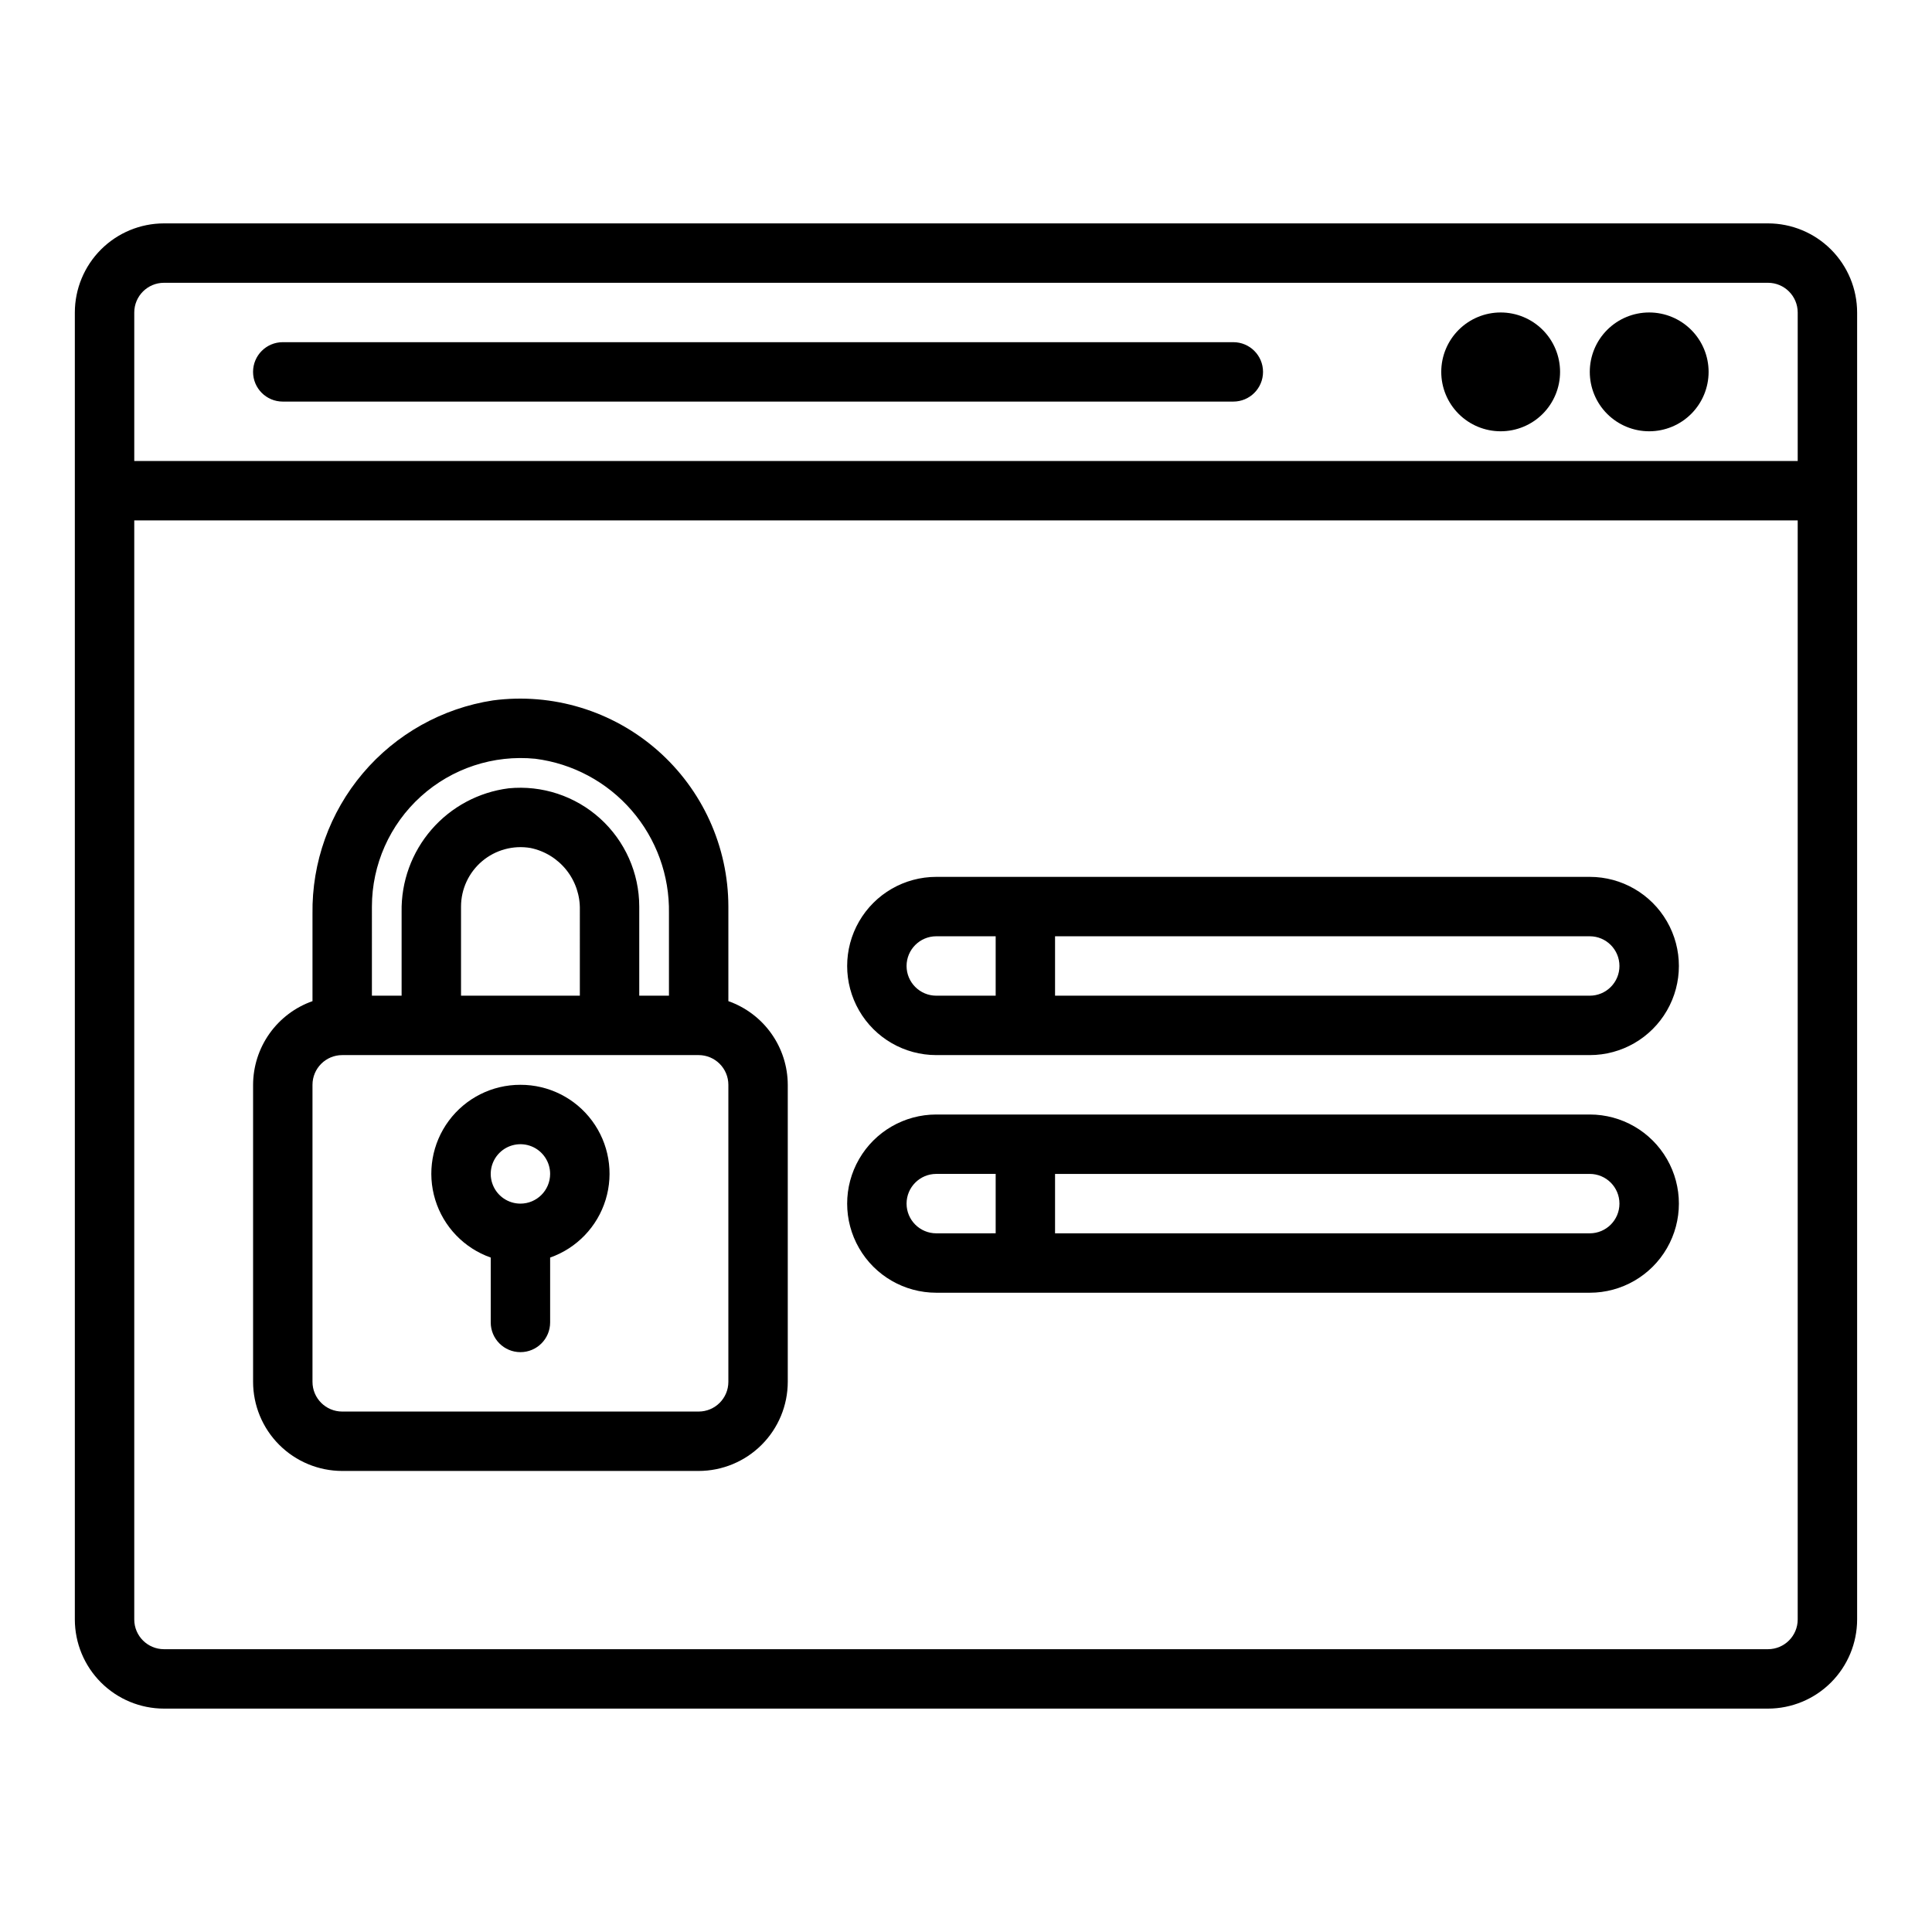 <?xml version="1.0" encoding="UTF-8"?>
<!-- Uploaded to: SVG Repo, www.svgrepo.com, Generator: SVG Repo Mixer Tools -->
<svg fill="#000000" width="800px" height="800px" version="1.1" viewBox="144 144 512 512" xmlns="http://www.w3.org/2000/svg">
 <path d="m612.54 203.2h-425.09c-6.262 0.004-12.262 2.496-16.691 6.922-4.426 4.43-6.918 10.43-6.926 16.691v346.37c0.008 6.262 2.5 12.262 6.926 16.691 4.43 4.426 10.43 6.918 16.691 6.926h425.09c6.262-0.008 12.266-2.5 16.691-6.926 4.426-4.43 6.918-10.43 6.926-16.691v-346.37c-0.008-6.262-2.5-12.262-6.926-16.691-4.426-4.426-10.43-6.918-16.691-6.922zm-425.09 15.742h425.09c4.348 0.004 7.867 3.527 7.871 7.871v39.359l-440.83 0.004v-39.363c0.004-4.344 3.527-7.867 7.871-7.871zm425.09 362.11h-425.09c-4.344-0.004-7.867-3.527-7.871-7.871v-291.27h440.83v291.27c-0.004 4.344-3.523 7.867-7.871 7.871zm-15.742-338.5c0 4.176-1.66 8.18-4.613 11.133s-6.957 4.609-11.133 4.609c-4.176 0-8.18-1.656-11.133-4.609s-4.609-6.957-4.609-11.133c0-4.176 1.656-8.18 4.609-11.133s6.957-4.613 11.133-4.613c4.176 0 8.18 1.66 11.133 4.613s4.613 6.957 4.613 11.133zm-39.359 0h-0.004c0 4.176-1.656 8.18-4.609 11.133s-6.957 4.609-11.133 4.609c-4.176 0-8.18-1.656-11.133-4.609s-4.613-6.957-4.613-11.133c0-4.176 1.66-8.18 4.613-11.133s6.957-4.613 11.133-4.613c4.176 0 8.18 1.66 11.133 4.613s4.609 6.957 4.609 11.133zm-86.594 7.871h-251.91c-4.348 0-7.871-3.523-7.871-7.871s3.523-7.871 7.871-7.871h251.91c4.348 0 7.871 3.523 7.871 7.871s-3.523 7.871-7.871 7.871zm-133.82 158.89v-25.066c-0.02-15.875-6.875-30.973-18.816-41.434-11.941-10.461-27.809-15.273-43.551-13.203-13.457 2.066-25.715 8.93-34.508 19.324-8.797 10.395-13.531 23.621-13.336 37.234v23.145c-4.59 1.617-8.566 4.617-11.387 8.586-2.82 3.969-4.34 8.711-4.356 13.582v78.719c0.008 6.262 2.496 12.266 6.926 16.691 4.426 4.426 10.43 6.918 16.691 6.926h94.461c6.262-0.008 12.266-2.5 16.691-6.926 4.43-4.426 6.918-10.43 6.926-16.691v-78.719c-0.016-4.871-1.535-9.613-4.356-13.582-2.816-3.969-6.797-6.969-11.387-8.586zm-94.465-25.066c0.012-11.121 4.723-21.715 12.969-29.176s19.262-11.09 30.328-9.992c9.906 1.262 19 6.137 25.535 13.688 6.539 7.551 10.059 17.25 9.887 27.238v21.859h-7.871v-23.617c-0.008-8.895-3.777-17.371-10.371-23.34-6.594-5.965-15.402-8.871-24.254-7.996-7.93 1.008-15.207 4.906-20.438 10.945-5.231 6.039-8.051 13.801-7.914 21.789v22.219h-7.871zm55.105 23.617h-31.488v-23.617c0.004-4.641 2.055-9.043 5.602-12.035 3.547-2.988 8.23-4.266 12.809-3.488 3.754 0.77 7.121 2.836 9.512 5.836s3.652 6.742 3.566 10.574zm39.359 102.34c-0.004 4.348-3.527 7.867-7.875 7.871h-94.461c-4.348-0.004-7.871-3.523-7.875-7.871v-78.719c0.004-4.348 3.527-7.871 7.875-7.875h94.461c4.348 0.004 7.871 3.527 7.875 7.875zm-55.105-78.719c-7.481-0.02-14.527 3.516-18.98 9.527-4.457 6.008-5.793 13.777-3.602 20.93 2.195 7.152 7.652 12.84 14.711 15.324v17.191c0 4.348 3.523 7.875 7.871 7.875 4.348 0 7.871-3.527 7.871-7.875v-17.191c7.059-2.484 12.52-8.172 14.711-15.324 2.191-7.152 0.855-14.922-3.602-20.93-4.453-6.012-11.5-9.547-18.98-9.527zm0 31.488c-3.184 0-6.055-1.918-7.273-4.863-1.219-2.941-0.543-6.324 1.707-8.578 2.25-2.25 5.637-2.922 8.578-1.707 2.941 1.219 4.859 4.09 4.859 7.273-0.004 4.348-3.523 7.871-7.871 7.875zm283.39-86.594h-173.19c-8.438 0-16.23 4.5-20.449 11.809-4.219 7.305-4.219 16.309 0 23.613 4.219 7.309 12.012 11.809 20.449 11.809h173.19c8.438 0 16.23-4.5 20.449-11.809 4.219-7.305 4.219-16.309 0-23.613-4.219-7.309-12.012-11.809-20.449-11.809zm-181.06 23.617c0.004-4.348 3.527-7.871 7.871-7.875h15.742v15.742l-15.742 0.004c-4.344-0.004-7.867-3.527-7.871-7.871zm181.05 7.871h-141.7v-15.746h141.7c4.348 0 7.871 3.527 7.871 7.875s-3.523 7.871-7.871 7.871zm0 31.488h-173.18c-8.438 0-16.23 4.5-20.449 11.809-4.219 7.305-4.219 16.309 0 23.613 4.219 7.309 12.012 11.809 20.449 11.809h173.19c8.438 0 16.23-4.5 20.449-11.809 4.219-7.305 4.219-16.309 0-23.613-4.219-7.309-12.012-11.809-20.449-11.809zm-181.05 23.617c0.004-4.348 3.527-7.871 7.871-7.875h15.742v15.742l-15.742 0.004c-4.344-0.004-7.867-3.527-7.871-7.871zm181.05 7.871h-141.7v-15.746h141.7c4.348 0 7.871 3.527 7.871 7.875 0 4.348-3.523 7.871-7.871 7.871z"/>
</svg>